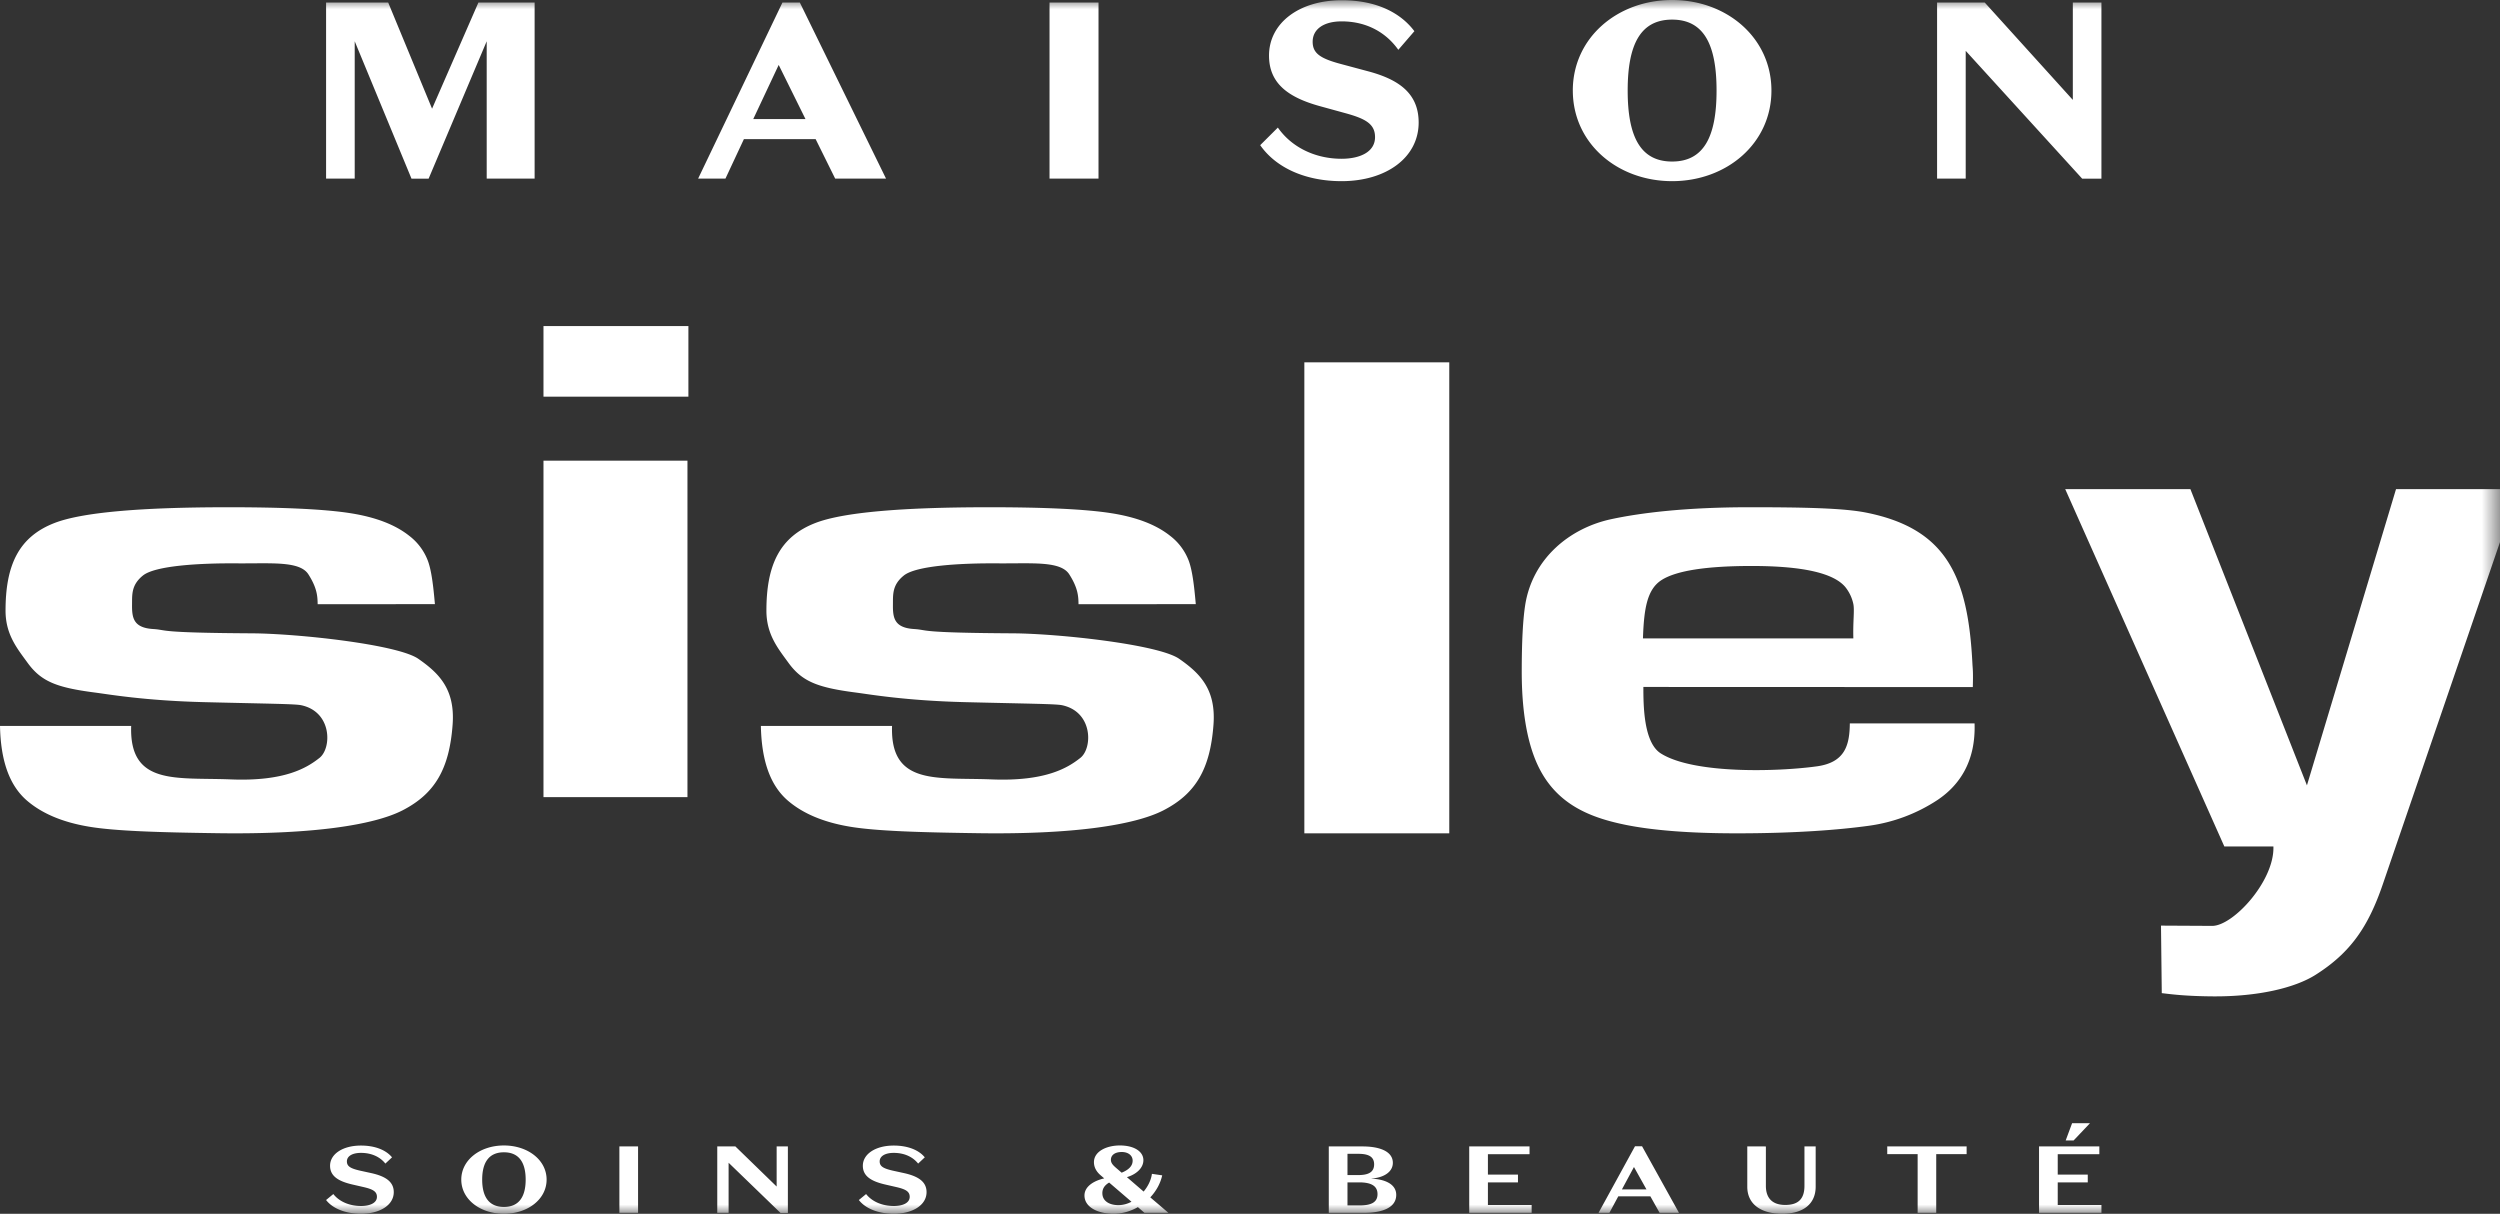 <svg xmlns="http://www.w3.org/2000/svg" xmlns:xlink="http://www.w3.org/1999/xlink" width="138" height="67" viewBox="0 0 138 67">
    <rect x="0" y="0" width="138" height="67" fill="#333333" stroke="none"/>
    <defs>
        <path id="a" d="M.5 67h139V0H.5z"/>
    </defs>
    <g fill="none" fill-rule="evenodd" transform="translate(-1.5)">
        <path fill="#FFF" d="M4.512 28.868c-1.978.767-2.706 2.322-2.706 4.842 0 1.32.649 2.094 1.212 2.87.747 1.03 1.588 1.372 3.711 1.647.762.098 2.757.451 6.055.532 3.506.087 4.991.096 5.338.168 1.71.359 1.7 2.366 1.014 2.909-.687.542-1.907 1.306-4.901 1.187-2.995-.12-5.607.361-5.494-2.953l-7.241.002c.038 1.858.484 3.268 1.507 4.137.827.704 1.958 1.182 3.399 1.422 1.433.242 3.809.316 7.124.362 5.172.073 8.593-.439 10.199-1.266 1.777-.917 2.577-2.28 2.756-4.737.142-1.947-.754-2.832-1.896-3.625-1.142-.792-6.64-1.39-9.186-1.405-5.325-.032-4.613-.185-5.454-.238-1.105-.07-1.168-.64-1.16-1.367.007-.523-.046-1.065.6-1.585.686-.552 3.164-.689 5.21-.672.301.002.595 0 .877-.002 1.477-.01 2.647-.021 3.048.61.478.75.504 1.2.511 1.645l6.472-.001c-.09-1.037-.194-1.89-.398-2.42a3.12 3.12 0 0 0-1.024-1.357c-.775-.615-1.863-1.03-3.258-1.247-1.402-.218-3.65-.326-6.733-.326-4.904 0-8.097.292-9.582.868"/>
        <mask id="b" fill="#fff">
            <use xlink:href="#a"/>
        </mask>
        <path fill="#FFF" d="M73.5 46h8V20h-8zM46.511 28.868c-1.977.767-2.705 2.322-2.705 4.842 0 1.32.649 2.094 1.212 2.87.748 1.03 1.588 1.372 3.712 1.647.76.098 2.756.451 6.054.532 3.506.087 4.991.096 5.338.168 1.71.359 1.7 2.366 1.013 2.909-.686.542-1.906 1.306-4.9 1.187-2.995-.12-5.606.361-5.494-2.953l-7.241.002c.038 1.858.484 3.268 1.507 4.137.827.704 1.959 1.182 3.399 1.422 1.434.242 3.809.316 7.124.362 5.171.073 8.593-.439 10.199-1.266 1.777-.917 2.577-2.28 2.756-4.737.142-1.947-.754-2.832-1.897-3.625-1.141-.792-6.639-1.39-9.185-1.405-5.325-.032-4.612-.185-5.453-.238-1.107-.07-1.169-.64-1.16-1.367.006-.523-.047-1.065.6-1.585.685-.552 3.163-.689 5.21-.672.3.002.594 0 .876-.002 1.477-.01 2.647-.021 3.048.61.478.75.504 1.2.51 1.645l6.473-.001c-.09-1.037-.194-1.89-.398-2.42a3.122 3.122 0 0 0-1.024-1.357c-.775-.615-1.863-1.03-3.259-1.247-1.401-.218-3.648-.326-6.733-.326-4.903 0-8.096.292-9.582.868M31.5 21.896h8V18h-8v3.896zM31.5 44h7.948V25.429H31.5V44zM90.44 28.658c-2.3.493-4.356 2.182-4.752 4.757-.126.82-.188 2.038-.188 3.667 0 2.164.297 3.647.679 4.669.943 2.523 2.91 3.35 5.091 3.788 1.425.285 3.421.461 6.09.461 3.239 0 5.66-.191 7.287-.416a9.116 9.116 0 0 0 3.814-1.432c1.2-.808 2.106-2.12 2.035-4.22h-6.886c-.011 1.22-.276 2.157-1.82 2.37-2.18.302-6.813.43-8.616-.715-.942-.6-.96-2.613-.96-3.667l18.185.007c.025-.886-.006-.997-.02-1.268-.239-4.826-1.416-7.464-5.843-8.358-1.248-.252-3.414-.301-6.47-.301-3.472 0-5.981.305-7.626.658m2.78 3.36c.808-.516 2.47-.776 4.975-.776 2.802 0 4.52.388 5.167 1.164.217.272.368.585.442.933.073.346-.027.983.001 1.9H92.191c.056-1.636.224-2.706 1.029-3.221M115.5 27l8.783 19.725h2.709c.065 1.906-2.223 4.39-3.381 4.384l-2.824-.015.043 3.728c.526.06 1.28.168 2.858.178 2.43.013 4.47-.456 5.629-1.188 1.93-1.22 2.91-2.65 3.712-4.995l7.471-21.815h-6.74l-4.917 16.35L122.41 27H115.5zM88.32 5c0 2.916 2.467 5 5.481 5s5.482-2.084 5.482-5c0-2.917-2.468-5-5.482-5-3.014 0-5.482 2.083-5.482 5zm3.028 0c0-2.528.695-3.917 2.453-3.917 1.759 0 2.453 1.39 2.453 3.916 0 2.528-.694 3.918-2.453 3.918-1.758 0-2.453-1.39-2.453-3.918zM71.55 3.07c0 1.527 1.05 2.305 2.808 2.79l1.418.39c1.109.305 1.626.597 1.626 1.32 0 .833-.857 1.194-1.847 1.194-1.463 0-2.763-.64-3.517-1.722l-.975.971C71.934 9.263 73.559 10 75.555 10c2.467 0 4.255-1.305 4.255-3.236 0-1.64-1.137-2.39-2.807-2.833l-1.507-.404c-1.138-.305-1.537-.597-1.537-1.222 0-.722.65-1.125 1.596-1.125 1.433 0 2.482.653 3.132 1.57l.887-1.028C78.805.694 77.46.013 75.569.013c-2.364 0-4.019 1.264-4.019 3.057zM115.92.139v5.375L111.057.139h-2.63V9.86h1.58V2.806l6.428 7.055h1.064V.14h-1.58zM59.434 9.86h2.704V.14h-2.704V9.86zM44.691.14L40.036 9.86h1.508l1.019-2.18h3.96l1.079 2.18h2.807L45.651.14h-.96zm-.207 3.444l1.478 2.987H43.08l1.404-2.987zM27.908.14L25.35 6 22.928.139H19.5V9.86h1.58V2.278l3.134 7.583h.946l3.206-7.583V9.86h2.645V.14h-3.103zM115.88 62l-.354.953h.438l.904-.953h-.987zm-53.994 2.152c0 .288.142.529.361.717l.206.178c-.593.136-1.09.455-1.09.943 0 .654.749 1.01 1.607 1.01.477 0 .935-.136 1.342-.367l.361.314h1.323l-1-.853c.33-.35.561-.775.658-1.215l-.568-.083c-.045.34-.213.686-.458.979l-.923-.796c.484-.142.91-.482.91-.937 0-.481-.516-.812-1.297-.812-.735 0-1.432.325-1.432.922zm1.329.408c-.239-.204-.393-.33-.393-.54 0-.235.193-.429.6-.429.367 0 .6.2.6.477 0 .304-.233.513-.607.665l-.2-.173zm-.865 1.309c0-.283.148-.455.375-.592l1.232 1.058a1.53 1.53 0 0 1-.716.189c-.516 0-.89-.236-.89-.655zm-35.387-.754c0 1.09 1.045 1.885 2.354 1.885 1.31 0 2.356-.796 2.356-1.885 0-1.09-1.046-1.885-2.356-1.885-1.31 0-2.354.796-2.354 1.885zm1.154 0c0-.958.381-1.508 1.2-1.508.82 0 1.2.55 1.2 1.508s-.38 1.508-1.2 1.508c-.819 0-1.2-.55-1.2-1.508zm21.012-.765c0 .571.458.854 1.22 1.032l.619.142c.497.115.748.235.748.539 0 .35-.4.508-.877.508-.62 0-1.194-.23-1.53-.66l-.4.33c.362.471 1.078.759 1.93.759 1.026 0 1.807-.471 1.807-1.194 0-.596-.491-.88-1.227-1.047l-.645-.141c-.516-.12-.716-.236-.716-.508 0-.299.316-.471.774-.471.613 0 1.071.24 1.349.591l.367-.345c-.315-.388-.91-.65-1.716-.65-.994 0-1.703.461-1.703 1.115zm-29.409 0c0 .571.458.854 1.22 1.032l.619.142c.496.115.748.235.748.539 0 .35-.4.508-.877.508-.62 0-1.194-.23-1.53-.66l-.4.33c.362.471 1.078.759 1.93.759 1.025 0 1.806-.471 1.806-1.194 0-.596-.49-.88-1.226-1.047l-.645-.141c-.516-.12-.716-.236-.716-.508 0-.299.316-.471.774-.471.613 0 1.072.24 1.349.591l.368-.345c-.317-.388-.91-.65-1.717-.65-.993 0-1.703.461-1.703 1.115zm72.033-1.078l-2.013 3.675h.6l.49-.91H92.6l.51.91h1.07l-2.039-3.675h-.387zm-.058 1.147l.69 1.235h-1.354l.664-1.235zm22.36-1.136v3.664h3.445v-.429h-2.413v-1.25h1.658v-.43h-1.658v-1.126h2.297v-.43h-3.33zm-8.379 0v.424h1.678v3.24h1.026v-3.24h1.678v-.424h-4.382zm-4.57 0v2.172c0 .707-.323 1.058-1.058 1.058-.73 0-1.071-.393-1.071-1.053v-2.177H97.95v2.224c0 .97.762 1.493 1.93 1.493 1.116 0 1.845-.508 1.845-1.498v-2.22h-.62zm-18.505 0v3.664h3.446v-.429h-2.414v-1.25h1.659v-.43h-1.659v-1.126h2.298v-.43H82.6zm-7.752 0v3.664h1.968c.974 0 1.755-.277 1.755-.99 0-.633-.703-.868-1.361-.894v-.01c.62-.038 1.174-.33 1.174-.865 0-.643-.749-.905-1.672-.905H74.85zm1.032.408h.6c.568 0 .871.162.871.581 0 .435-.316.592-.877.592h-.594V63.69zm0 1.576h.646c.651 0 1.012.188 1.012.649s-.36.623-.993.623h-.665v-1.272zm-31.51-1.984v2.214l-2.278-2.214h-1v3.664h.626v-2.763l2.865 2.769h.407v-3.67h-.62zm-8.682 3.664h1.032v-3.664H35.69v3.664z" mask="url(#b)"/>
    </g>
</svg>

